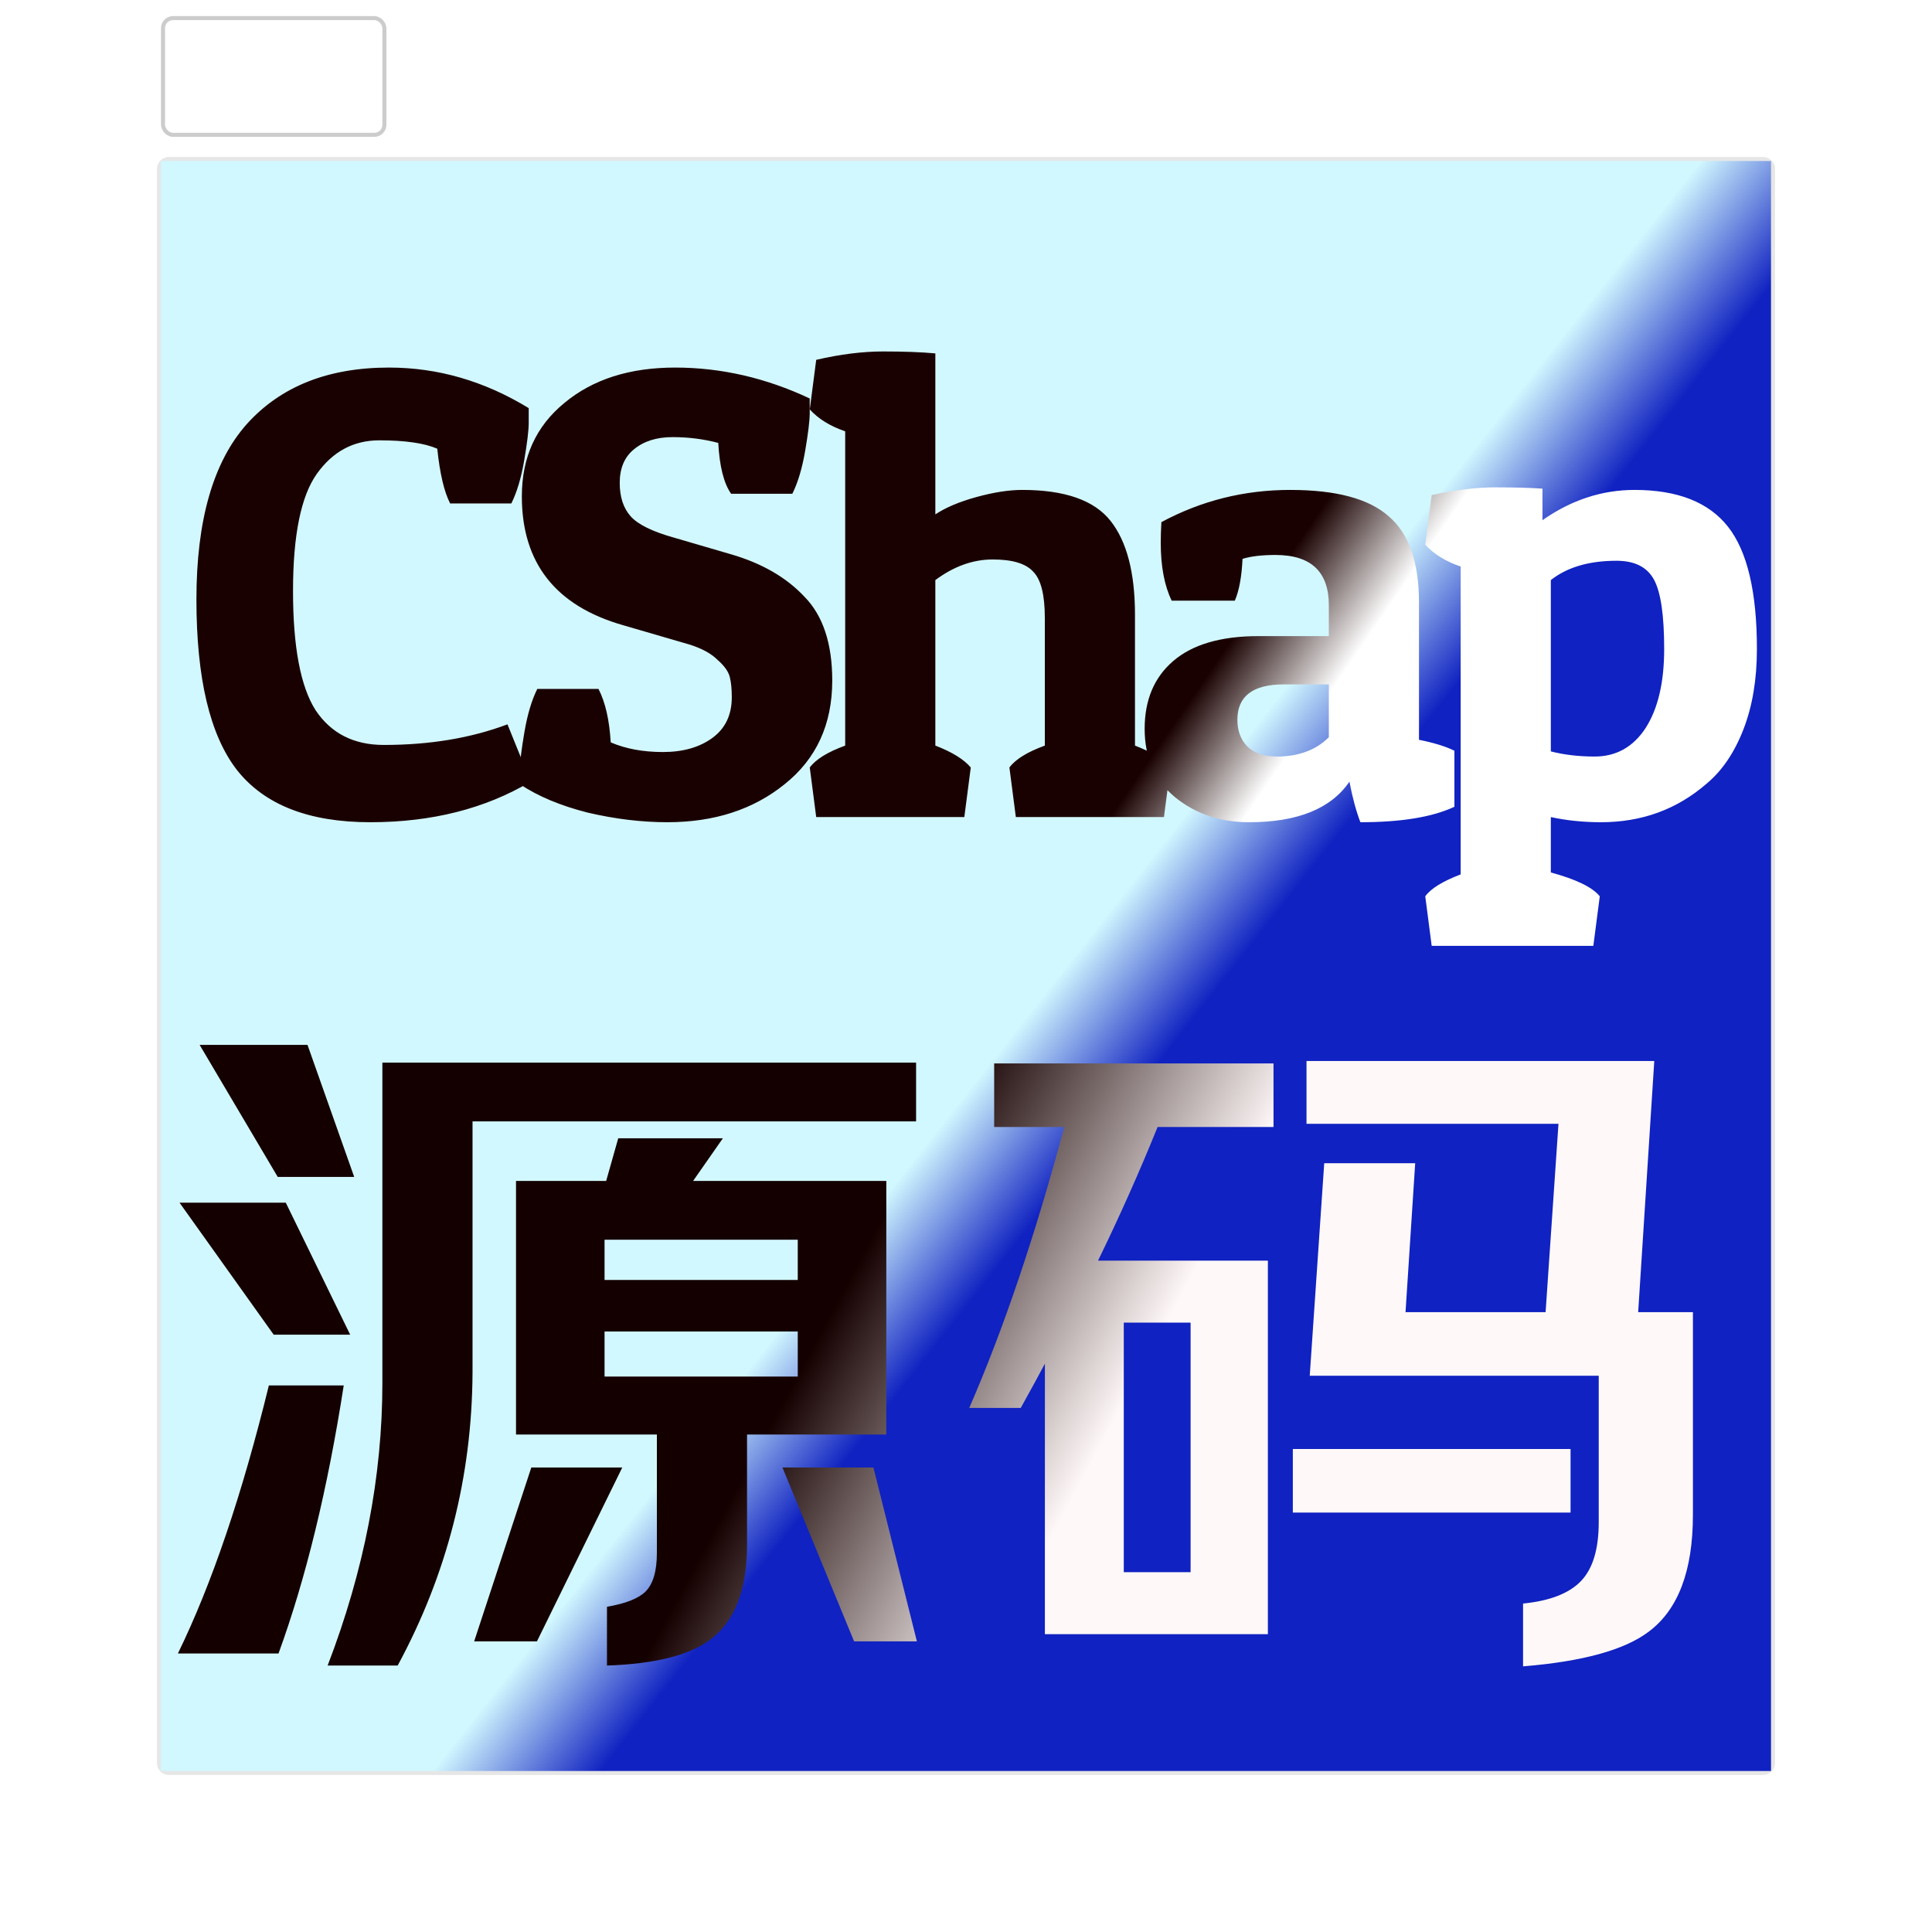 <svg width="480" height="480" viewBox="0 0 480 480" fill="none" xmlns="http://www.w3.org/2000/svg">
<path d="M40 42C40 40.895 40.895 40 42 40H438C439.105 40 440 40.895 440 42V438C440 439.105 439.105 440 438 440H42C40.895 440 40 439.105 40 438V42Z" fill="white"/>
<path d="M42 40V41H438V40V39H42V40ZM440 42H439V438H440H441V42H440ZM438 440V439H42V440V441H438V440ZM40 438H41V42H40H39V438H40ZM42 440V439C41.448 439 41 438.552 41 438H40H39C39 439.657 40.343 441 42 441V440ZM440 438H439C439 438.552 438.552 439 438 439V440V441C439.657 441 441 439.657 441 438H440ZM438 40V41C438.552 41 439 41.448 439 42H440H441C441 40.343 439.657 39 438 39V40ZM42 40V39C40.343 39 39 40.343 39 42H40H41C41 41.448 41.448 41 42 41V40Z" fill="black" fill-opacity="0.1"/>
<rect x="40" y="40" width="400" height="400" fill="url(#paint0_linear_0_1)"/>
<path d="M108.64 111.48C105.44 110.093 100.64 109.4 94.24 109.4C87.84 109.4 82.667 112.173 78.72 117.72C74.773 123.267 72.8 132.973 72.8 146.84C72.8 160.707 74.667 170.573 78.4 176.44C82.24 182.2 87.893 185.08 95.36 185.08C106.773 185.08 117.013 183.373 126.08 179.96L131.84 194.2C120.533 200.92 107.253 204.28 92 204.28C76.747 204.28 65.707 199.96 58.88 191.32C52.16 182.68 48.8 168.547 48.8 148.92C48.8 129.293 52.96 114.787 61.28 105.4C69.707 96.013 81.493 91.32 96.64 91.32C108.8 91.32 120.373 94.68 131.36 101.4C131.36 102.04 131.36 103.267 131.36 105.08C131.36 106.893 130.987 109.987 130.24 114.36C129.493 118.733 128.427 122.307 127.04 125.08H111.84C110.347 122.2 109.28 117.667 108.64 111.48ZM178.45 110.04C174.823 109.08 171.037 108.6 167.09 108.6C163.143 108.6 159.943 109.613 157.49 111.64C155.143 113.56 153.97 116.333 153.97 119.96C153.97 123.48 154.877 126.253 156.69 128.28C158.503 130.307 162.077 132.067 167.41 133.56L181.65 137.72C189.33 139.96 195.41 143.48 199.89 148.28C204.477 152.973 206.77 159.907 206.77 169.08C206.77 179.96 202.823 188.547 194.93 194.84C187.143 201.133 177.437 204.28 165.81 204.28C159.41 204.28 152.797 203.48 145.97 201.88C139.25 200.173 133.65 197.827 129.17 194.84C129.17 194.2 129.17 192.973 129.17 191.16C129.17 189.347 129.543 186.253 130.29 181.88C131.037 177.507 132.103 173.933 133.49 171.16H148.69C150.397 174.467 151.41 178.893 151.73 184.44C155.463 186.04 159.783 186.84 164.69 186.84C169.703 186.84 173.81 185.667 177.01 183.32C180.21 180.973 181.81 177.613 181.81 173.24C181.81 171.213 181.65 169.56 181.33 168.28C181.01 166.893 179.997 165.453 178.29 163.96C176.69 162.36 174.343 161.08 171.25 160.12L154.77 155.32C138.023 150.52 129.65 139.853 129.65 123.32C129.65 113.613 133.17 105.88 140.21 100.12C147.25 94.253 156.423 91.32 167.73 91.32C179.143 91.32 190.29 93.88 201.17 99C201.17 99.64 201.17 100.867 201.17 102.68C201.17 104.493 200.797 107.587 200.05 111.96C199.303 116.333 198.237 119.907 196.85 122.68H181.65C179.837 120.12 178.77 115.907 178.45 110.04ZM202.784 89.4C208.757 88.013 214.304 87.32 219.424 87.32C224.544 87.32 228.864 87.48 232.384 87.8V127.8C234.944 126.093 238.357 124.653 242.624 123.48C246.89 122.307 250.677 121.72 253.984 121.72C264.544 121.72 271.85 124.28 275.904 129.4C279.957 134.52 281.984 142.307 281.984 152.76V185.24C286.144 186.84 289.077 188.653 290.784 190.68L289.184 203H252.384L250.784 190.68C252.277 188.653 255.21 186.84 259.584 185.24V153.56C259.584 147.8 258.624 143.96 256.704 142.04C254.89 140.013 251.53 139 246.624 139C241.717 139 236.97 140.707 232.384 144.12V185.24C236.544 186.84 239.477 188.653 241.184 190.68L239.584 203H202.784L201.184 190.68C202.677 188.653 205.61 186.84 209.984 185.24V107.16C206.25 105.88 203.317 104.067 201.184 101.72L202.784 89.4ZM288.385 134.84C288.385 133.24 288.438 131.533 288.545 129.72C298.465 124.387 309.132 121.72 320.545 121.72C331.958 121.72 340.118 123.907 345.025 128.28C350.038 132.547 352.545 139.693 352.545 149.72V183.8C356.278 184.547 359.212 185.453 361.345 186.52V200.44C355.905 203 348.118 204.28 337.985 204.28C336.918 201.507 336.012 198.147 335.265 194.2C330.678 200.92 322.358 204.28 310.305 204.28C303.158 204.28 297.025 202.2 291.905 198.04C286.892 193.88 284.385 188.227 284.385 181.08C284.385 173.933 286.732 168.333 291.425 164.28C296.225 160.12 303.318 158.04 312.705 158.04H330.145V150.36C330.145 142.04 325.718 137.88 316.865 137.88C313.558 137.88 310.838 138.2 308.705 138.84C308.492 143.32 307.852 146.787 306.785 149.24H291.105C289.292 145.507 288.385 140.707 288.385 134.84ZM317.185 187.96C322.625 187.96 326.945 186.36 330.145 183.16V170.04H318.945C311.265 170.04 307.425 172.973 307.425 178.84C307.425 181.507 308.225 183.693 309.825 185.4C311.532 187.107 313.985 187.96 317.185 187.96ZM355.7 123C361.567 121.72 366.847 121.08 371.54 121.08C376.233 121.08 380.127 121.187 383.22 121.4V129.24C390.367 124.227 397.993 121.72 406.1 121.72C416.767 121.72 424.5 124.76 429.3 130.84C434.1 136.92 436.5 147.053 436.5 161.24C436.5 168.813 435.38 175.48 433.14 181.24C430.9 187 427.86 191.48 424.02 194.68C416.66 201.08 407.913 204.28 397.78 204.28C393.407 204.28 389.247 203.853 385.3 203V216.76C391.593 218.467 395.647 220.44 397.46 222.68L395.86 235H355.7L354.1 222.68C355.487 220.76 358.42 218.947 362.9 217.24V140.76C359.167 139.48 356.233 137.667 354.1 135.32L355.7 123ZM396.18 187.96C401.513 187.96 405.727 185.613 408.82 180.92C411.913 176.12 413.46 169.56 413.46 161.24C413.46 152.813 412.607 147.053 410.9 143.96C409.193 140.867 406.1 139.32 401.62 139.32C394.793 139.32 389.353 140.92 385.3 144.12V186.68C388.607 187.533 392.233 187.96 396.18 187.96Z" fill="url(#paint1_linear_0_1)"/>
<g filter="url(#filter0_d_0_1)">
<path d="M66.8 340.2H85.4C81.4 365.933 76 388.133 69.2 406.8H44.2C52.6 389.6 60.133 367.4 66.8 340.2ZM132 360.6H154.6L133.4 403.8H117.8L132 360.6ZM71 294.8L87 327.6H68L44.6 294.8H71ZM76.4 255.6L88 288.4H69L49.6 255.6H76.4ZM227.6 260V274.6H117.4V337C117.267 362.867 111.067 387.133 98.8 409.8H81.4C90.467 386.2 95 362.8 95 339.6V260H227.6ZM217 360.6L227.8 403.8H212.2L194.4 360.6H217ZM198.2 326.8H150.2V338H198.2V326.8ZM198.2 314V304H150.2V314H198.2ZM185.6 352.4V379.8C185.6 391 182.533 398.867 176.4 403.4C171.2 407.267 162.667 409.4 150.8 409.8V395.2C155.467 394.4 158.667 393.133 160.4 391.4C162.267 389.533 163.2 386.333 163.2 381.8V352.4H128.2V289.4H150.6L153.6 278.8H179.6L172.2 289.4H220.2V352.4H185.6ZM279.2 386.6H295.8V324.6H279.2V386.6ZM390.2 356V371.8H321.2V356H390.2ZM407 322H420.6V372.4C420.6 386.267 416.933 395.933 409.6 401.4C403.6 405.933 393.2 408.8 378.4 410V394.4C385.067 393.733 389.867 391.867 392.8 388.8C395.733 385.733 397.2 380.867 397.2 374.2V337.8H325.4L329 285H351.6L349.2 322H384L387.2 275.2H324.6V259.6H411L407 322ZM287.6 276C283.067 287.2 278.133 298.267 272.8 309.2H315V402H259.6V334.8C258.267 337.333 256.267 341 253.6 345.8H240.8C249.333 326.2 257.2 302.933 264.4 276H247V260.2H316.4V276H287.6Z" fill="url(#paint2_linear_0_1)"/>
</g>
<rect x="40" y="4" width="56" height="30" rx="3" fill="white"/>
<rect x="40.5" y="4.5" width="55" height="29" rx="2.5" stroke="black" stroke-opacity="0.2"/>
<defs>
<filter id="filter0_d_0_1" x="40.2" y="255.6" width="384.4" height="162.4" filterUnits="userSpaceOnUse" color-interpolation-filters="sRGB">
<feFlood flood-opacity="0" result="BackgroundImageFix"/>
<feColorMatrix in="SourceAlpha" type="matrix" values="0 0 0 0 0 0 0 0 0 0 0 0 0 0 0 0 0 0 127 0" result="hardAlpha"/>
<feOffset dy="4"/>
<feGaussianBlur stdDeviation="2"/>
<feComposite in2="hardAlpha" operator="out"/>
<feColorMatrix type="matrix" values="0 0 0 0 0 0 0 0 0 0 0 0 0 0 0 0 0 0 0.25 0"/>
<feBlend mode="normal" in2="BackgroundImageFix" result="effect1_dropShadow_0_1"/>
<feBlend mode="normal" in="SourceGraphic" in2="effect1_dropShadow_0_1" result="shape"/>
</filter>
<linearGradient id="paint0_linear_0_1" x1="413.117" y1="401.875" x2="51.772" y2="117.236" gradientUnits="userSpaceOnUse">
<stop offset="0.399" stop-color="#1022C1"/>
<stop offset="0.471" stop-color="#D2F8FF"/>
</linearGradient>
<linearGradient id="paint1_linear_0_1" x1="485.748" y1="172.334" x2="247.142" y2="8.767" gradientUnits="userSpaceOnUse">
<stop offset="0.443" stop-color="white"/>
<stop offset="0.539" stop-color="#1A0101"/>
</linearGradient>
<linearGradient id="paint2_linear_0_1" x1="5" y1="88" x2="603.557" y2="410.729" gradientUnits="userSpaceOnUse">
<stop offset="0.424" stop-color="#150000"/>
<stop offset="0.534" stop-color="#FFF8F8"/>
</linearGradient>
</defs>
</svg>
